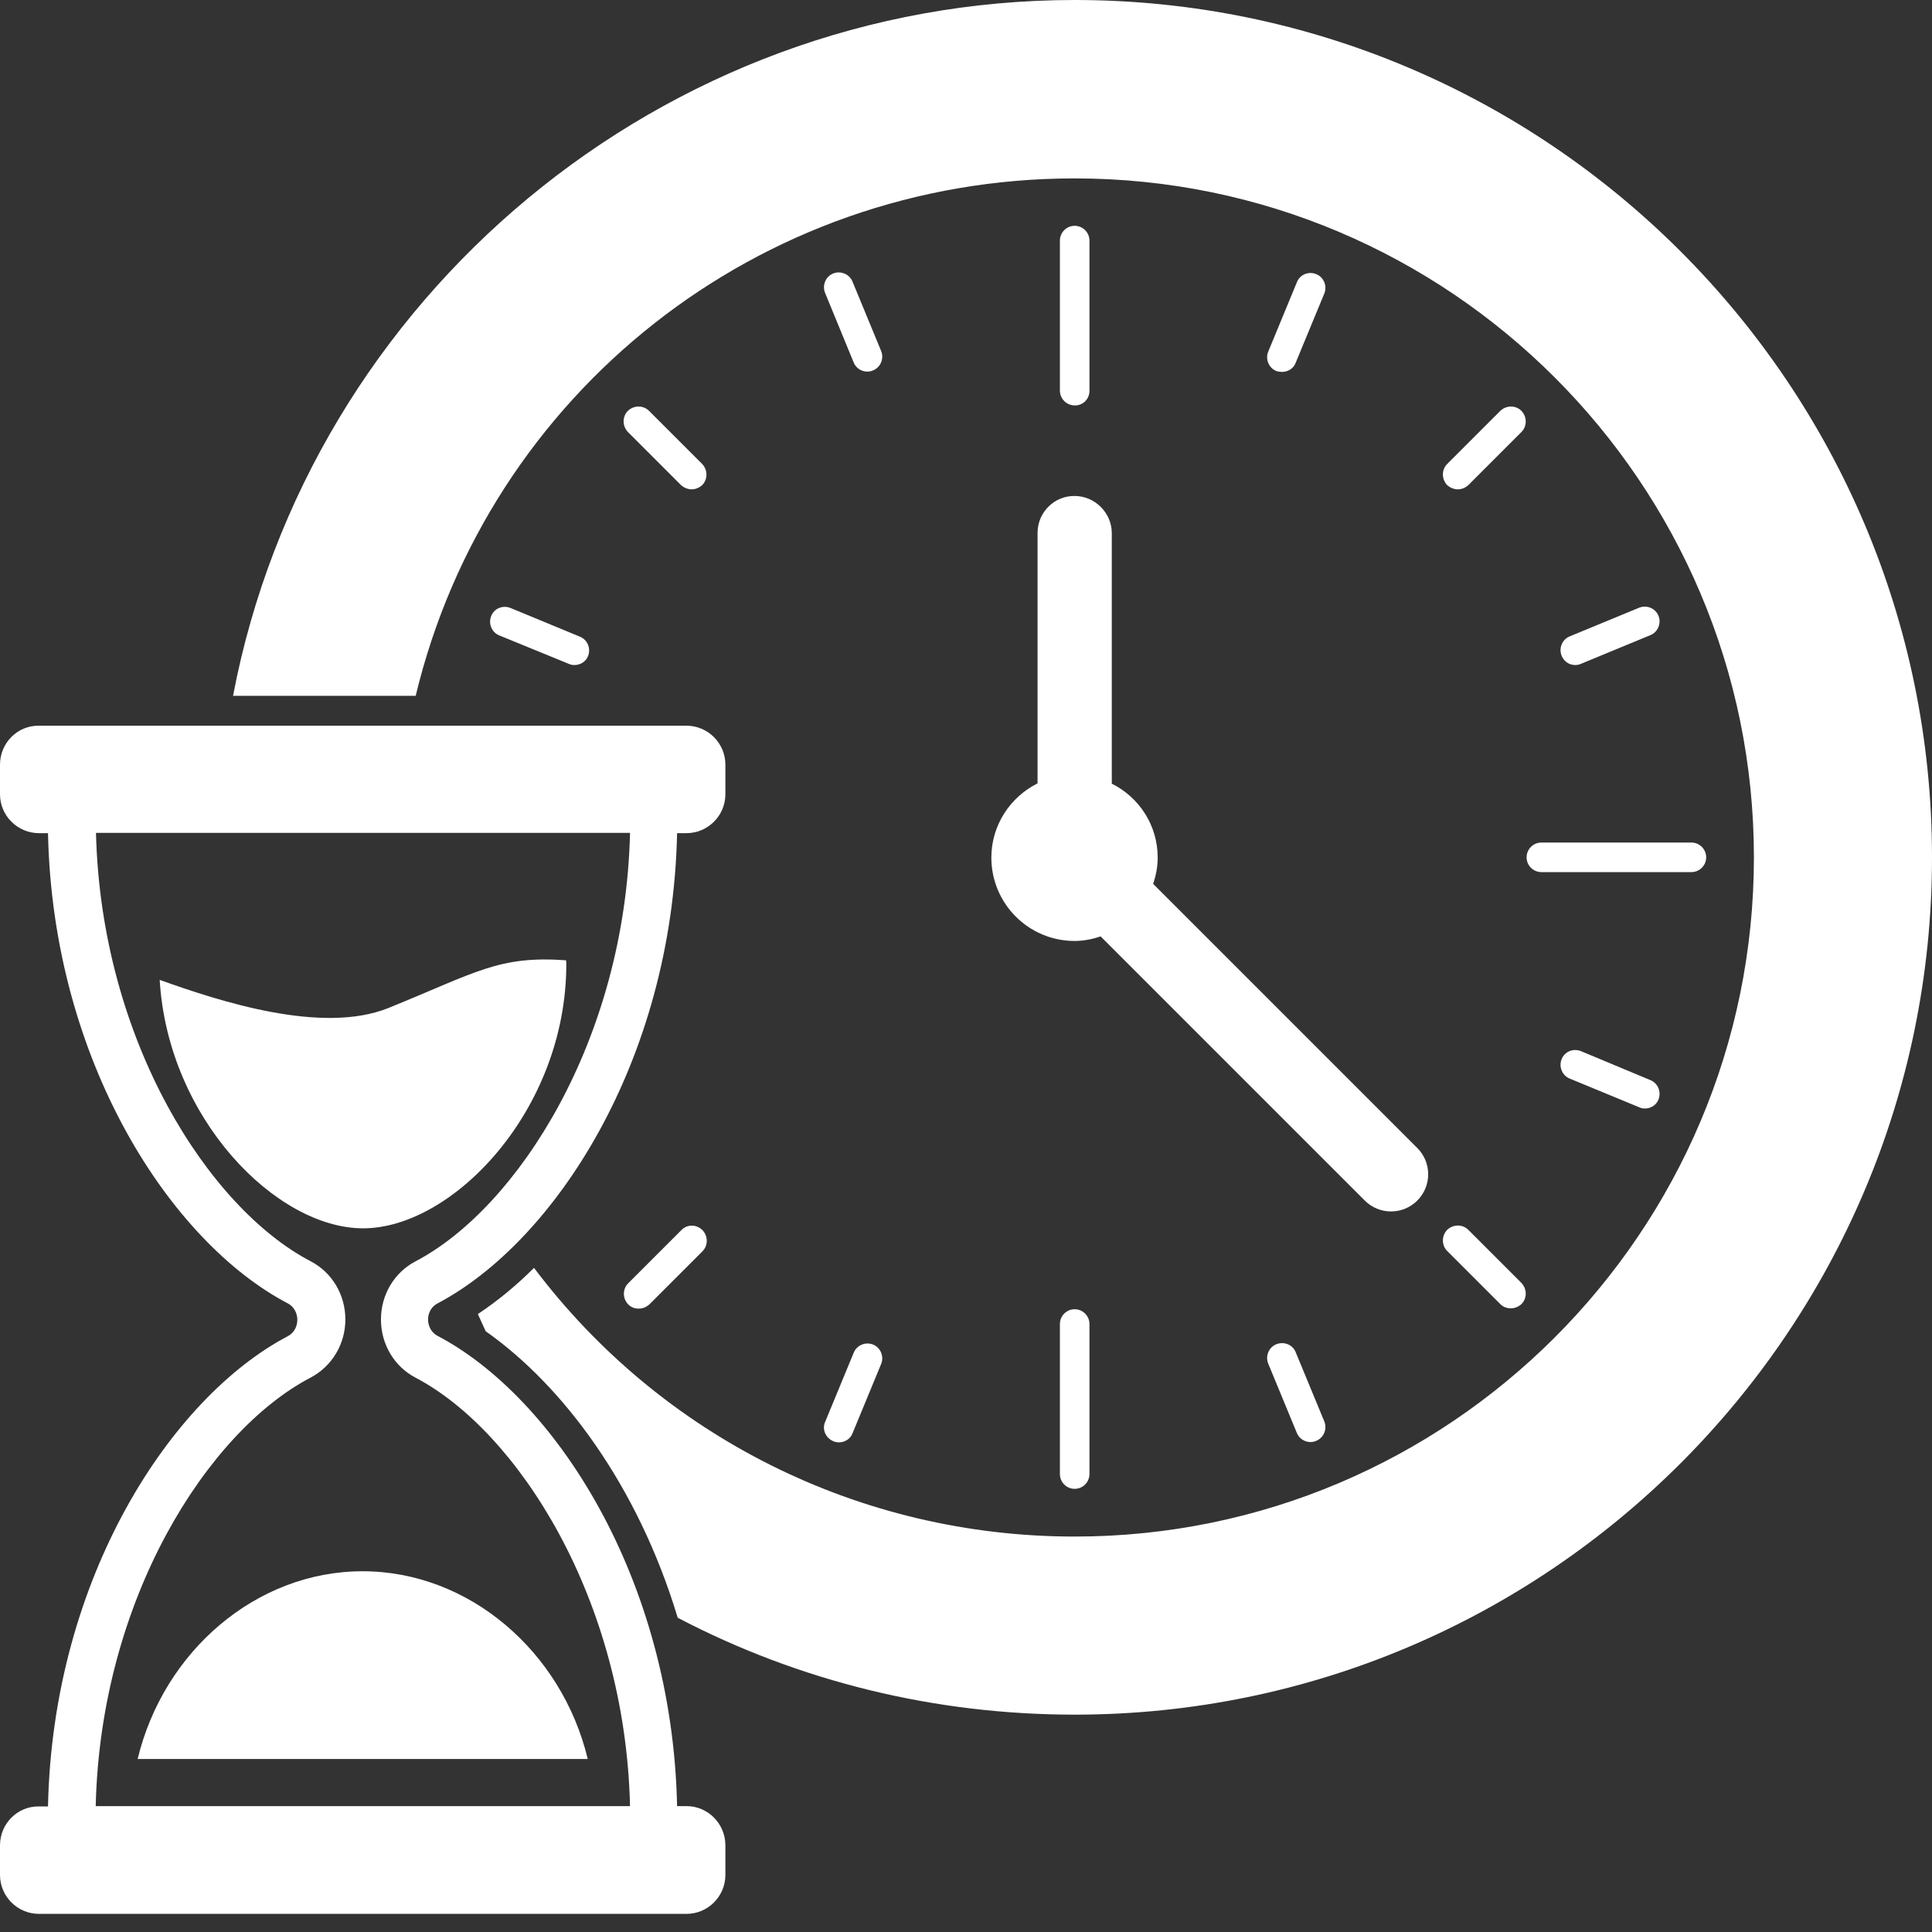<svg xmlns="http://www.w3.org/2000/svg" width="50" height="50" viewBox="0 0 50 50" fill="none"><rect x="0" y="0" width="50" height="50" fill="#333333" stroke="none"/><path d="M27.43 34.266V38.148C27.43 38.359 27.602 38.531 27.812 38.531C28.023 38.531 28.195 38.359 28.195 38.148V34.266C28.195 34.055 28.023 33.883 27.812 33.883C27.602 33.883 27.43 34.055 27.43 34.266Z" fill="white"></path><path d="M39.508 22.188C39.508 22.398 39.68 22.57 39.891 22.57H43.773C43.984 22.57 44.156 22.398 44.156 22.188C44.156 21.977 43.984 21.805 43.773 21.805H39.891C39.68 21.805 39.508 21.977 39.508 22.188Z" fill="white"></path><path d="M27.812 0C17.172 0 8 7.672 6.031 18.008H10.758C12.641 10.18 19.633 4.617 27.812 4.617C37.508 4.617 45.391 12.5 45.391 22.188C45.391 31.883 37.508 39.766 27.812 39.766C22.266 39.766 17.117 37.188 13.82 32.812C13.352 33.281 12.859 33.68 12.367 34.008L12.57 34.453C14.547 35.844 16.5 38.422 17.539 41.867C20.688 43.516 24.195 44.375 27.812 44.375C40.047 44.375 50 34.422 50 22.188C50 9.953 40.047 0 27.812 0Z" fill="white"></path><path d="M28.195 10.117V6.227C28.195 6.016 28.023 5.844 27.812 5.844C27.602 5.844 27.43 6.016 27.43 6.227V10.109C27.43 10.32 27.602 10.492 27.812 10.492C28.023 10.5 28.195 10.328 28.195 10.117Z" fill="white"></path><path d="M33.18 9.625C33.328 9.625 33.477 9.539 33.531 9.391L34.274 7.594C34.352 7.398 34.258 7.172 34.063 7.094C33.867 7.016 33.641 7.102 33.563 7.305L32.821 9.102C32.742 9.297 32.836 9.523 33.031 9.602C33.078 9.617 33.133 9.625 33.18 9.625Z" fill="white"></path><path d="M37.727 12.664C37.828 12.664 37.922 12.625 38 12.555L39.375 11.18C39.523 11.031 39.523 10.789 39.375 10.633C39.227 10.484 38.984 10.484 38.828 10.633L37.453 12.008C37.305 12.156 37.305 12.398 37.453 12.555C37.531 12.625 37.633 12.664 37.727 12.664Z" fill="white"></path><path d="M40.766 17.211C40.813 17.211 40.867 17.203 40.914 17.18L42.711 16.438C42.906 16.359 43 16.133 42.922 15.938C42.844 15.742 42.617 15.649 42.422 15.727L40.625 16.469C40.43 16.547 40.336 16.773 40.414 16.969C40.477 17.125 40.617 17.211 40.766 17.211Z" fill="white"></path><path d="M40.914 27.203C40.719 27.125 40.492 27.211 40.414 27.414C40.336 27.609 40.43 27.836 40.625 27.914L42.422 28.656C42.469 28.68 42.524 28.688 42.571 28.688C42.719 28.688 42.867 28.602 42.922 28.453C43 28.258 42.906 28.031 42.711 27.953L40.914 27.203Z" fill="white"></path><path d="M37.453 32.375L38.828 33.75C38.906 33.828 39 33.859 39.102 33.859C39.203 33.859 39.297 33.82 39.375 33.75C39.523 33.602 39.523 33.359 39.375 33.203L38 31.828C37.852 31.68 37.609 31.68 37.453 31.828C37.305 31.984 37.305 32.227 37.453 32.375Z" fill="white"></path><path d="M33.031 34.789C32.836 34.867 32.742 35.094 32.821 35.289L33.563 37.086C33.625 37.234 33.766 37.32 33.914 37.32C33.961 37.32 34.016 37.312 34.063 37.289C34.258 37.211 34.352 36.984 34.274 36.789L33.531 34.992C33.453 34.797 33.227 34.711 33.031 34.789Z" fill="white"></path><path d="M21.563 37.297C21.61 37.32 21.664 37.328 21.711 37.328C21.86 37.328 22.008 37.242 22.063 37.094L22.805 35.297C22.883 35.102 22.789 34.875 22.594 34.797C22.399 34.719 22.172 34.813 22.094 35.008L21.352 36.805C21.274 36.984 21.36 37.211 21.563 37.297Z" fill="white"></path><path d="M17.633 31.836L16.258 33.211C16.109 33.359 16.109 33.602 16.258 33.758C16.336 33.836 16.43 33.867 16.531 33.867C16.633 33.867 16.727 33.828 16.805 33.758L18.18 32.383C18.328 32.234 18.328 31.992 18.18 31.836C18.023 31.68 17.781 31.68 17.633 31.836Z" fill="white"></path><path d="M14.719 17.18C14.766 17.203 14.82 17.211 14.867 17.211C15.016 17.211 15.164 17.125 15.219 16.977C15.297 16.781 15.203 16.555 15.008 16.477L13.211 15.734C13.016 15.656 12.789 15.742 12.711 15.945C12.633 16.141 12.727 16.367 12.922 16.445L14.719 17.18Z" fill="white"></path><path d="M17.898 12.664C18 12.664 18.094 12.625 18.172 12.555C18.32 12.406 18.32 12.164 18.172 12.008L16.797 10.633C16.648 10.484 16.406 10.484 16.25 10.633C16.102 10.781 16.102 11.023 16.25 11.18L17.625 12.555C17.703 12.625 17.805 12.664 17.898 12.664Z" fill="white"></path><path d="M22.094 9.383C22.156 9.531 22.297 9.617 22.445 9.617C22.492 9.617 22.547 9.609 22.594 9.586C22.789 9.508 22.883 9.281 22.805 9.086L22.063 7.289C21.985 7.094 21.758 7 21.563 7.078C21.367 7.156 21.274 7.383 21.352 7.578L22.094 9.383Z" fill="white"></path><path d="M26.852 13.789V20.273C26.148 20.625 25.656 21.352 25.656 22.195C25.656 23.383 26.617 24.352 27.812 24.352C28.047 24.352 28.273 24.305 28.484 24.234L35.32 31.07C35.5 31.25 35.742 31.352 36 31.352C36.258 31.352 36.5 31.25 36.68 31.07C37.055 30.695 37.055 30.086 36.68 29.711L29.844 22.875C29.914 22.664 29.961 22.438 29.961 22.195C29.961 21.352 29.477 20.633 28.773 20.281V13.797C28.773 13.273 28.336 12.836 27.812 12.836C27.289 12.828 26.852 13.258 26.852 13.789Z" fill="white"></path><path d="M17.766 46.742H17.523C17.398 40.828 14.344 36.156 11.32 34.57C11.172 34.492 11.078 34.328 11.078 34.148C11.078 33.969 11.172 33.812 11.32 33.734C14.344 32.141 17.398 27.477 17.523 21.562H17.766C18.32 21.562 18.773 21.109 18.773 20.555V19.789C18.773 19.234 18.32 18.781 17.766 18.781H1.008C0.453 18.773 0 19.227 0 19.789V20.555C0 21.109 0.453 21.562 1.008 21.562H1.242C1.367 27.484 4.43 32.156 7.453 33.734C7.602 33.812 7.695 33.977 7.695 34.156C7.695 34.336 7.602 34.5 7.453 34.578C4.43 36.164 1.367 40.828 1.242 46.75H1.008C0.453 46.742 0 47.195 0 47.758V48.523C0 49.078 0.453 49.531 1.008 49.531H17.766C18.32 49.531 18.773 49.078 18.773 48.523V47.758C18.773 47.195 18.32 46.742 17.766 46.742ZM2.477 46.742C2.602 41.359 5.391 37.039 8.031 35.656C8.586 35.367 8.938 34.789 8.938 34.148C8.938 33.508 8.594 32.93 8.039 32.641C5.406 31.266 2.617 26.938 2.484 21.555H16.305C16.18 26.922 13.391 31.258 10.758 32.641C10.203 32.93 9.859 33.508 9.859 34.148C9.859 34.789 10.203 35.367 10.758 35.656C13.391 37.039 16.18 41.367 16.305 46.742H2.477Z" fill="white"></path><path d="M14.656 24.953C14.656 24.922 14.656 24.883 14.648 24.852C12.906 24.727 12.328 25.164 10.055 26.086C8.336 26.781 5.68 25.914 4.133 25.359C4.344 28.945 7.148 31.789 9.398 31.789C11.719 31.789 14.656 28.727 14.656 24.953Z" fill="white"></path><path d="M3.562 45.523H15.211C14.539 42.734 12.133 40.664 9.383 40.664C6.633 40.664 4.234 42.734 3.562 45.523Z" fill="white"></path></svg>